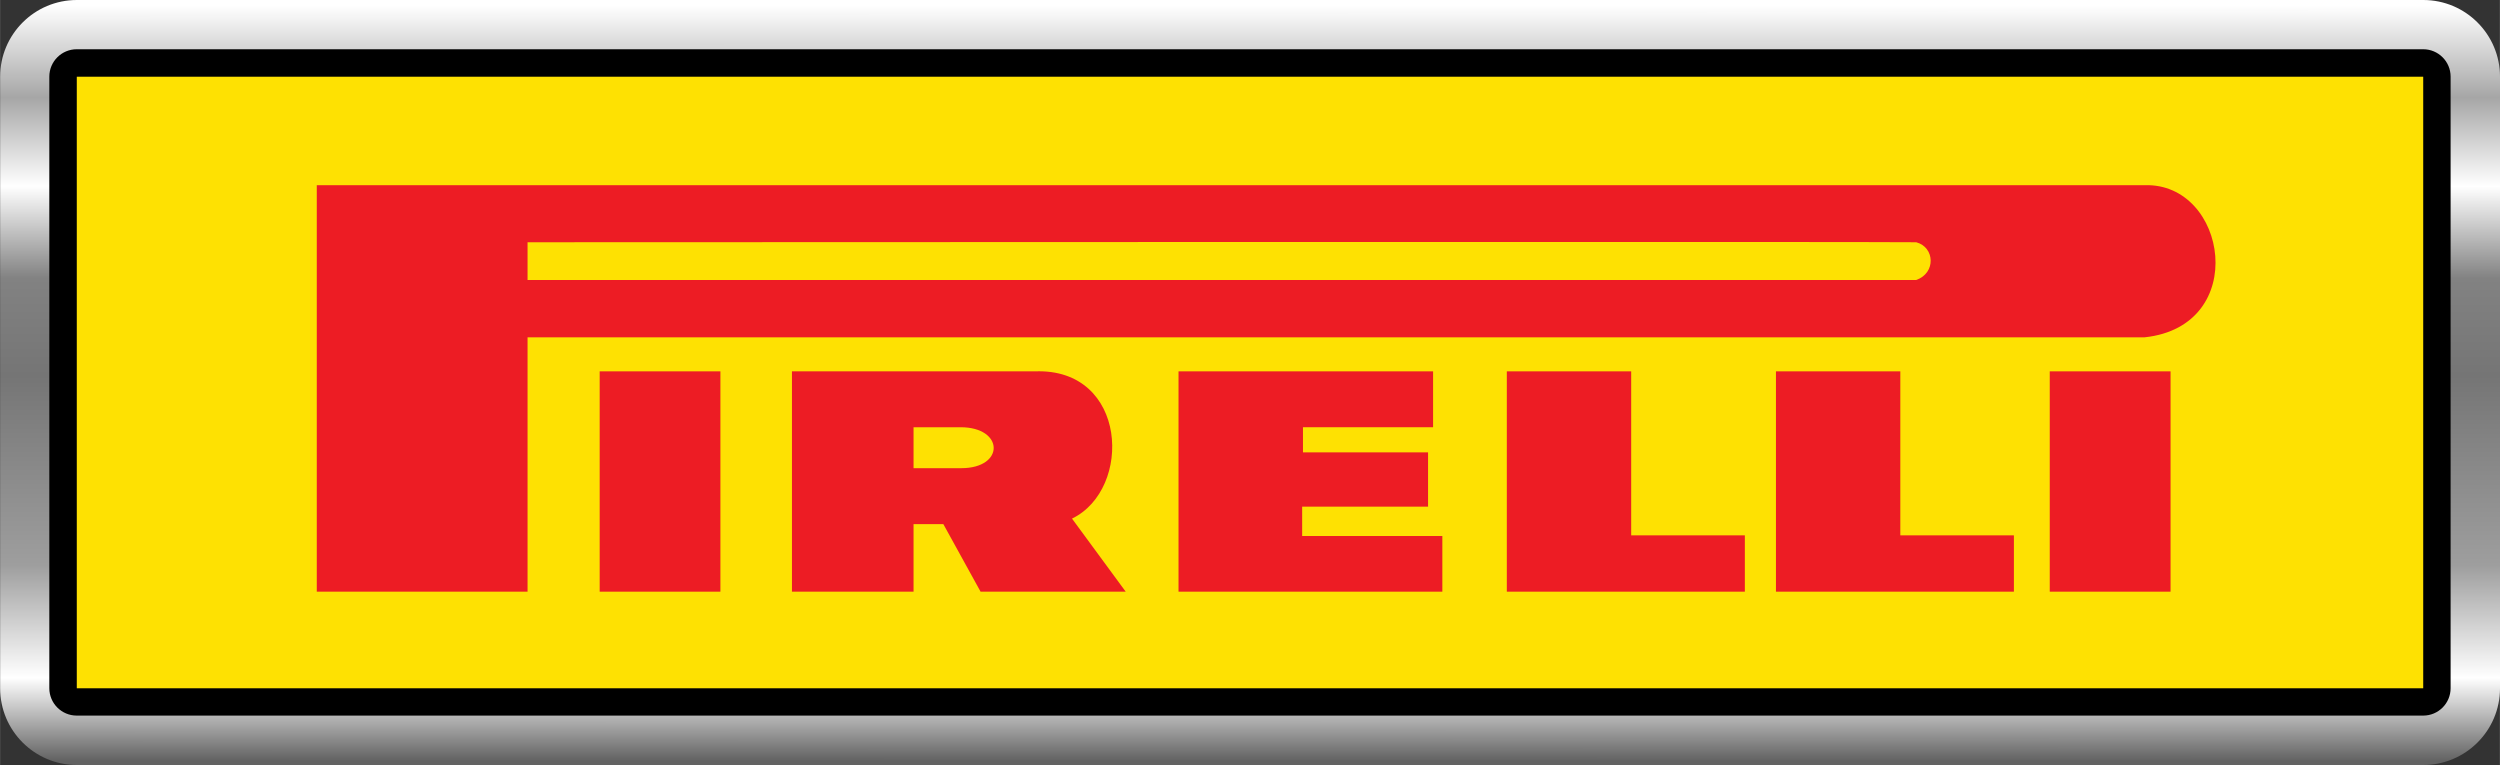 <?xml version="1.0" encoding="UTF-8"?>
<!DOCTYPE svg PUBLIC "-//W3C//DTD SVG 1.1//EN" "http://www.w3.org/Graphics/SVG/1.1/DTD/svg11.dtd">
<!-- Creator: CorelDRAW 2021 (64-Bit) -->
<svg xmlns="http://www.w3.org/2000/svg" xml:space="preserve" width="30.84mm" height="9.437mm" version="1.1" style="shape-rendering:geometricPrecision; text-rendering:geometricPrecision; image-rendering:optimizeQuality; fill-rule:evenodd; clip-rule:evenodd"
viewBox="0 0 343.12 105"
 xmlns:xlink="http://www.w3.org/1999/xlink"
 xmlns:xodm="http://www.corel.com/coreldraw/odm/2003">
 <rect x="0" y="0" width="343.12" height="105" fill="#333333" stroke="none"/>
 <defs>
  <style type="text/css">
   <![CDATA[
    .fil1 {fill:black;fill-rule:nonzero}
    .fil3 {fill:#ED1C24;fill-rule:nonzero}
    .fil2 {fill:#FEE102;fill-rule:nonzero}
    .fil0 {fill:url(#id0)}
   ]]>
  </style>
  <linearGradient id="id0" gradientUnits="userSpaceOnUse" x1="173.43" y1="104.44" x2="173.44" y2="0.79">
   <stop offset="0" style="stop-opacity:1; stop-color:#626262"/>
   <stop offset="0.11" style="stop-opacity:1; stop-color:white"/>
   <stop offset="0.259" style="stop-opacity:1; stop-color:#9E9E9E"/>
   <stop offset="0.51" style="stop-opacity:1; stop-color:#757575"/>
   <stop offset="0.639" style="stop-opacity:1; stop-color:#828282"/>
   <stop offset="0.761" style="stop-opacity:1; stop-color:white"/>
   <stop offset="0.878" style="stop-opacity:1; stop-color:#A6A6A6"/>
   <stop offset="1" style="stop-opacity:1; stop-color:white"/>
  </linearGradient>
 </defs>
 <g id="Capa_x0020_1">
  <g id="_2648036450896">
   <path class="fil0" d="M21.06 83.94l301.01 0 0 -62.88 -301.01 0 0 62.88zm311.54 21.06l-322.06 0c-5.81,0 -10.53,-4.72 -10.53,-10.53l0 -83.94c0,-5.81 4.72,-10.53 10.53,-10.53l322.06 0c5.81,0 10.53,4.72 10.53,10.53l0 83.94c0,5.81 -4.72,10.53 -10.53,10.53z"/>
   <path class="fil1" d="M14.28 90.71l314.56 0 0 -76.43 -314.56 0 0 76.43zm318.31 7.51l-322.07 0c-2.07,0 -3.76,-1.68 -3.76,-3.76l0 -83.94c0,-2.07 1.68,-3.76 3.76,-3.76l322.07 0c2.07,0 3.76,1.68 3.76,3.76l0 83.94c0,2.07 -1.68,3.76 -3.76,3.76z"/>
   <polygon id="path3502" class="fil2" points="10.53,94.47 332.59,94.47 332.59,10.53 10.53,10.53 "/>
   <path id="path3506" class="fil3" d="M108.7 81.21l16.68 0 0 -9.27 4.09 0 5.11 9.27 19.92 0 -7.37 -10.03c8.35,-4.03 7.67,-20.69 -5.08,-20.21 -0.88,0 -33.36,0 -33.36,0l0 30.24z"/>
   <path id="path3508" class="fil3" d="M43.47 81.21l28.93 0 0 -34.91 221.94 0c14.52,-1.54 11.37,-21.27 0,-20.88 -0.59,0 -250.87,0 -250.87,0l0 55.79z"/>
   <path id="path3510" class="fil2" d="M72.4 33.25l0 5.18 190.6 0c2.75,-0.96 2.55,-4.51 0,-5.18 -0.39,-0.09 -190.6,0 -190.6,0z"/>
   <polygon id="path3512" class="fil3" points="82.3,81.21 98.87,81.21 98.87,50.97 82.3,50.97 "/>
   <path id="path3514" class="fil2" d="M125.38 64.26l0 -5.62 6.45 0c6,0 6.1,5.62 0.1,5.62 -0.59,0 -6.55,0 -6.55,0z"/>
   <polygon id="path3516" class="fil3" points="161.75,50.97 161.75,81.21 197.96,81.21 197.96,73.57 178.72,73.57 178.72,69.54 196,69.54 196,62.09 178.83,62.09 178.83,58.64 196.69,58.64 196.69,50.97 "/>
   <polygon id="path3518" class="fil3" points="206.81,50.97 206.81,81.21 239.48,81.21 239.48,73.48 223.88,73.48 223.88,50.97 "/>
   <polygon id="path3520" class="fil3" points="243.75,50.97 243.75,81.21 276.41,81.21 276.41,73.48 260.82,73.48 260.82,50.97 "/>
   <polygon id="path3522" class="fil3" points="281.33,81.21 297.91,81.21 297.91,50.97 281.33,50.97 "/>
  </g>
 </g>
</svg>
